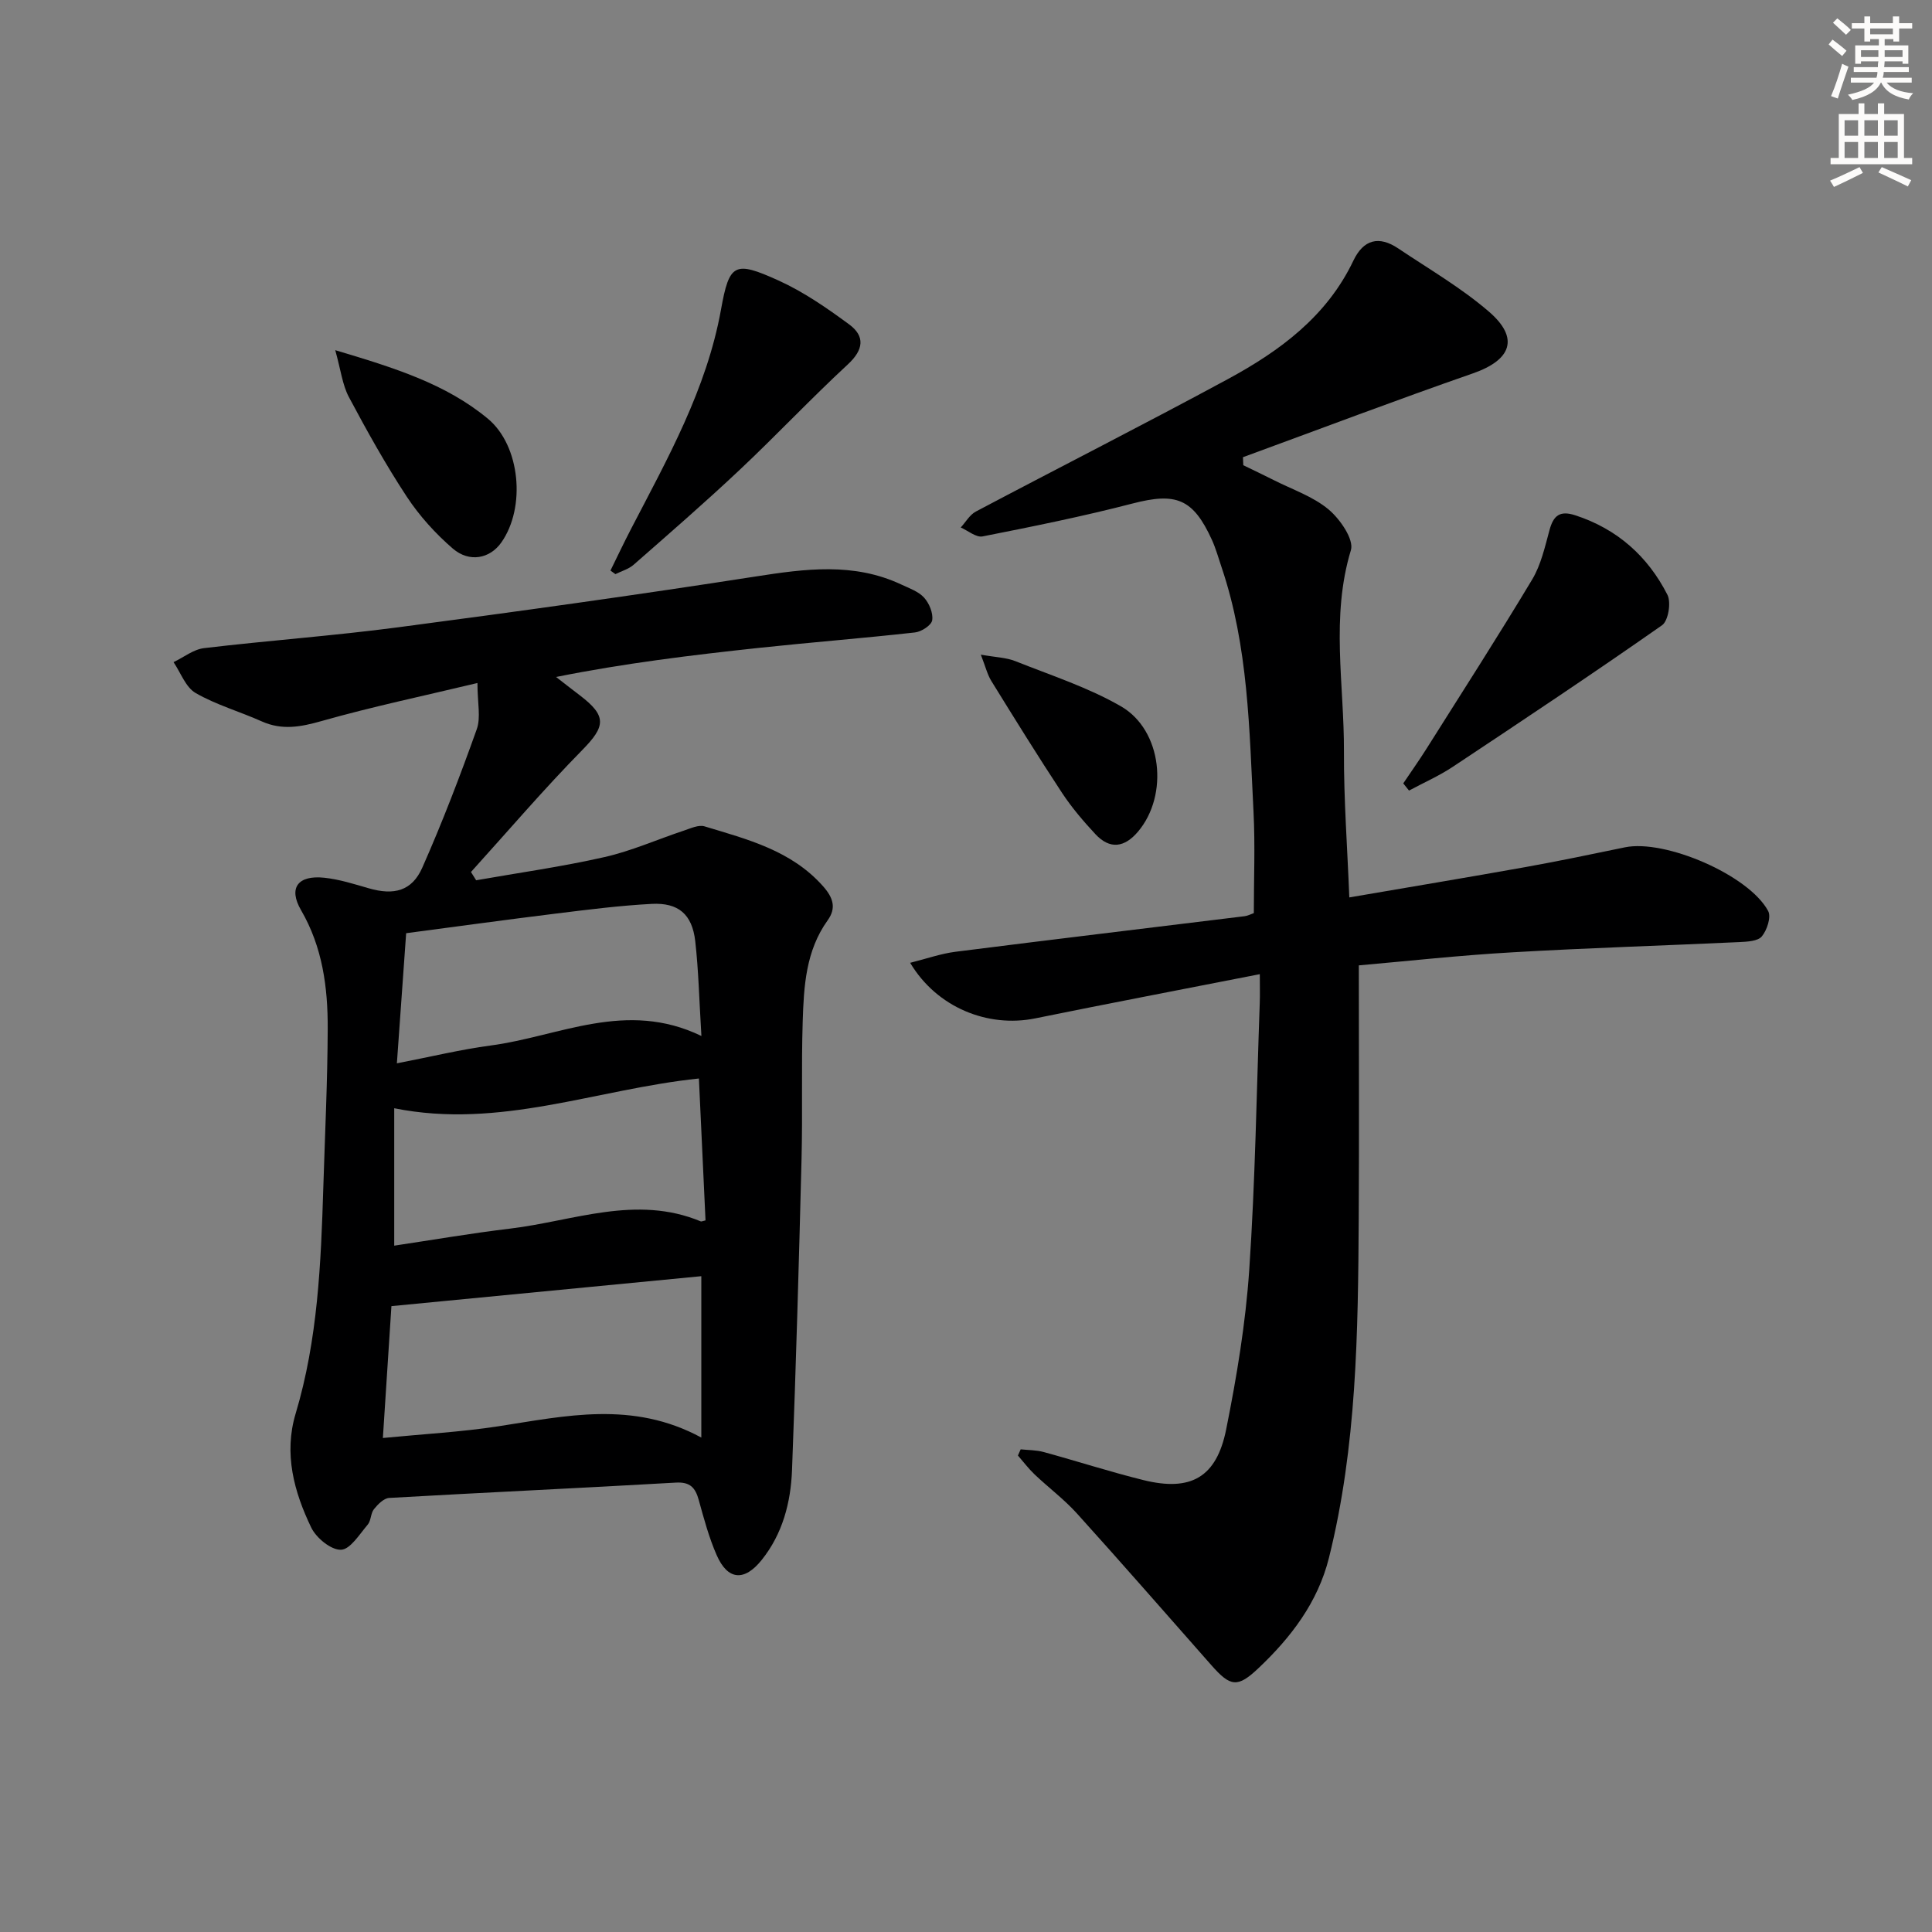 <svg enable-background="new 0 0 400 400" viewBox="0 0 400 400" xmlns="http://www.w3.org/2000/svg"><rect x="0" y="0" width="400" height="400" fill="#808080" stroke="none"/><g fill="#000001"><path d="m98.85 141.41c-11.37 2.72-21.9 4.93-32.22 7.86-4.34 1.23-8.21 1.98-12.45.08-4.53-2.03-9.41-3.41-13.68-5.87-2.06-1.19-3.08-4.2-4.57-6.39 2.1-1 4.12-2.64 6.31-2.9 13.37-1.59 26.81-2.55 40.15-4.31 24.69-3.25 49.36-6.68 73.97-10.51 10.32-1.61 20.39-2.98 30.25 1.65 1.65.78 3.55 1.43 4.71 2.71 1.07 1.18 1.91 3.21 1.68 4.69-.16 1.03-2.23 2.38-3.56 2.52-10.73 1.2-21.51 2.04-32.25 3.19-13.96 1.5-27.9 3.19-42.06 6.03 1.63 1.26 3.25 2.54 4.89 3.78 5.67 4.31 5.37 6.43.5 11.38-7.97 8.11-15.37 16.78-23.01 25.22.36.57.72 1.14 1.07 1.71 8.87-1.56 17.8-2.81 26.57-4.8 5.61-1.27 10.97-3.67 16.46-5.49 1.38-.46 3.03-1.24 4.26-.87 8.87 2.69 17.95 4.97 24.53 12.39 2.11 2.38 2.79 4.51.96 7.06-4.54 6.32-4.94 13.67-5.17 20.97-.3 9.49 0 19-.24 28.49-.54 21.46-1.15 42.91-1.97 64.36-.26 6.71-1.94 13.19-6.27 18.6-3.61 4.52-7.06 4.22-9.34-1.01-1.59-3.63-2.63-7.52-3.69-11.35-.71-2.59-1.78-3.82-4.79-3.64-19.76 1.14-39.53 2.04-59.3 3.17-1.12.06-2.36 1.32-3.17 2.33-.69.85-.58 2.37-1.29 3.2-1.7 1.99-3.62 5.15-5.54 5.2-2.06.06-5.11-2.44-6.15-4.59-3.57-7.41-5.72-15.31-3.23-23.6 4.59-15.32 5.24-31.09 5.73-46.89.34-10.94.87-21.88.91-32.82.03-8.52-1.07-16.86-5.52-24.52-2.68-4.61-.66-7.3 4.84-6.71 3.1.33 6.16 1.31 9.18 2.18 5.21 1.51 8.94.58 11.09-4.29 4.14-9.36 7.81-18.94 11.25-28.59.9-2.44.16-5.47.16-9.62zm46.35 156.22c0-11.89 0-22.84 0-33.41-21.35 2.06-42.53 4.11-64.16 6.2-.54 8.36-1.15 17.68-1.77 27.3 8.43-.82 16.22-1.24 23.9-2.42 13.92-2.14 27.8-5.37 42.03 2.33zm-63.58-39.73c7.91-1.18 15.89-2.56 23.92-3.52 13.14-1.56 26.15-7.09 39.56-1.5.12.05.31-.06.97-.21-.45-9.74-.91-19.56-1.37-29.38-21.28 2.22-41.2 10.56-63.08 6.16zm63.6-43.41c-.46-7.44-.59-13.58-1.28-19.65-.64-5.54-3.47-7.99-9.02-7.7-6.61.35-13.2 1.19-19.77 2-10.31 1.27-20.6 2.69-31.06 4.07-.65 9.18-1.27 17.81-1.92 26.94 7.08-1.37 13.2-2.86 19.41-3.69 14.19-1.87 28.02-9.53 43.64-1.97z"/><path d="m281.33 199.87c0 18.11.08 35.22-.02 52.34-.14 23.61-.4 47.23-6.17 70.34-2.3 9.2-7.85 16.45-14.58 22.82-4.34 4.11-5.8 3.88-9.76-.61-9.25-10.48-18.44-21.02-27.81-31.39-2.66-2.95-5.91-5.37-8.8-8.12-1.25-1.19-2.3-2.59-3.44-3.9.19-.43.38-.86.57-1.28 1.59.17 3.24.14 4.77.56 6.88 1.88 13.68 4.08 20.61 5.8 9.84 2.44 15.17-.53 17.17-10.51 2.18-10.88 4.02-21.93 4.77-32.98 1.25-18.41 1.52-36.89 2.18-55.34.06-1.63.01-3.26.01-5.91-15.99 3.14-31.25 6.05-46.48 9.15-9.81 2-20.4-2.24-25.91-11.5 3.36-.84 6.34-1.9 9.41-2.29 19.94-2.53 39.9-4.91 59.84-7.36.64-.08 1.25-.41 1.9-.64 0-7.02.29-13.98-.06-20.9-.87-17.07-1.05-34.26-6.62-50.72-.64-1.89-1.17-3.83-1.99-5.64-3.91-8.59-7.45-9.88-16.45-7.54-10.25 2.66-20.65 4.76-31.04 6.81-1.33.26-3.01-1.19-4.52-1.85 1.03-1.12 1.86-2.63 3.13-3.3 17.34-9.17 34.83-18.04 52.08-27.37 10.79-5.83 20.57-13 26.08-24.57 2.1-4.41 5.3-5.21 9.28-2.54 6.33 4.25 13.01 8.12 18.76 13.07 6.39 5.49 4.7 10.02-3.28 12.8-15.95 5.55-31.76 11.55-47.62 17.36.02.55.04 1.11.07 1.66 2.1 1.02 4.21 2.02 6.29 3.07 3.84 1.95 8.13 3.38 11.36 6.08 2.37 1.98 5.3 6.21 4.63 8.43-4.21 13.87-1.38 27.82-1.44 41.7-.04 9.94.71 19.89 1.11 30.2 12.45-2.14 24.53-4.14 36.58-6.3 6.85-1.23 13.67-2.66 20.48-4.07 8.29-1.72 25.68 5.74 29.66 13.19.66 1.23-.24 3.96-1.31 5.25-.83 1-3.04 1.1-4.66 1.18-15.62.73-31.25 1.2-46.85 2.11-10.9.61-21.79 1.82-31.93 2.71z"/><path d="m126.39 118.13c1.41-2.87 2.78-5.77 4.25-8.6 7.57-14.59 15.66-28.93 18.64-45.46 1.72-9.56 2.8-10.11 11.85-6.02 5.22 2.36 10.06 5.71 14.7 9.13 3.29 2.43 2.99 5.22-.28 8.25-7.66 7.09-14.83 14.72-22.43 21.87-7.14 6.72-14.56 13.16-21.94 19.63-1.03.9-2.5 1.31-3.77 1.94-.35-.24-.69-.49-1.02-.74z"/><path d="m290.53 162.19c1.61-2.39 3.28-4.75 4.82-7.19 7.34-11.64 14.79-23.22 21.87-35.02 1.82-3.04 2.64-6.75 3.59-10.24.82-3.03 2.15-4.09 5.35-3.05 8.69 2.84 15 8.49 19.06 16.45.81 1.58.18 5.41-1.11 6.31-14.28 10-28.79 19.66-43.31 29.3-2.86 1.9-6.05 3.3-9.08 4.93-.4-.48-.8-.99-1.19-1.49z"/><path d="m69.41 72.5c12.34 3.68 22.91 6.98 31.6 14.19 6.74 5.59 7.89 18.39 2.78 25.63-2.34 3.32-6.58 4.23-10.05 1.25-3.59-3.1-6.9-6.76-9.51-10.72-4.37-6.64-8.26-13.63-12-20.65-1.34-2.53-1.67-5.59-2.82-9.7z"/><path d="m203.07 135.54c3.09.55 5.26.59 7.14 1.34 7.37 2.94 15.04 5.42 21.86 9.35 8.56 4.92 9.94 18.37 3.56 25.93-2.81 3.33-5.84 3.77-8.86.52-2.48-2.67-4.88-5.48-6.88-8.51-5.02-7.63-9.84-15.4-14.64-23.17-.82-1.33-1.2-2.94-2.18-5.46z"/></g><path d="m378.6 9.2.8-1c.9.7 1.9 1.4 2.9 2.3l-.9 1.1c-1.1-.9-2-1.7-2.8-2.4zm.5 10.7c.9-2.1 1.6-4.3 2.3-6.7.4.2.8.4 1.3.6-.7 2.1-1.5 4.3-2.2 6.6zm.4-15.2.9-.9c1 .8 2 1.6 2.8 2.4l-1 1c-1-.9-1.9-1.8-2.7-2.5zm12.5-1.3h1.2v1.4h2.7v1.1h-2.7v2.7h-1.2v-.5h-1.8v1.3h4.9v3.8h-1.2v-.5h-3.7c0 .4-.1.9-.1 1.2h5.1v1h-5.2c0 .5-.1.9-.2 1.2h6v1h-5.2c1.1 1.3 2.9 2 5.5 2.2-.4.4-.7.8-.9 1.3-2.9-.5-4.8-1.6-5.7-3.5h-.1c-.8 1.7-2.7 2.9-5.9 3.6-.2-.4-.6-.8-.9-1.1 2.8-.6 4.6-1.4 5.4-2.5h-4.8v-1h5.3c.1-.3.2-.7.2-1.2h-4.9v-1h5c0-.4 0-.8.1-1.2h-3.6v.5h-1.2v-3.8h4.9v-1.3h-1.8v.5h-1.2v-2.7h-2.6v-1.1h2.6v-1.4h1.2v1.4h4.7v-1.4zm-6.7 8.4h3.6c0-.4 0-.9 0-1.4h-3.6zm1.9-4.7h4.7v-1.2h-4.7zm6.7 3.3h-3.7v1.4h3.7z" fill="#fcfbfa"/><path d="m384.7 21.4h1.3v2.2h2.8v-2.2h1.3v2.2h4.1v9.1h1.7v1.3h-16.9v-1.3h1.7v-9.1h4.1v-2.2zm.3 13.2.7 1.2c-1.8.9-3.8 1.9-6 2.9-.2-.4-.5-.8-.8-1.3 2.4-1 4.4-2 6.1-2.8zm-3.1-6.5h2.8v-3.2h-2.8zm0 4.6h2.8v-3.3h-2.8zm4.1-4.6h2.8v-3.2h-2.8zm0 4.6h2.8v-3.3h-2.8zm3.6 1.9c2.1.9 4.1 1.8 6.1 2.7l-.7 1.3c-2.2-1.1-4.2-2-6.1-2.9zm3.3-9.7h-2.8v3.2h2.8zm-2.8 7.8h2.8v-3.3h-2.8z" fill="#fcfbfa"/></svg>
